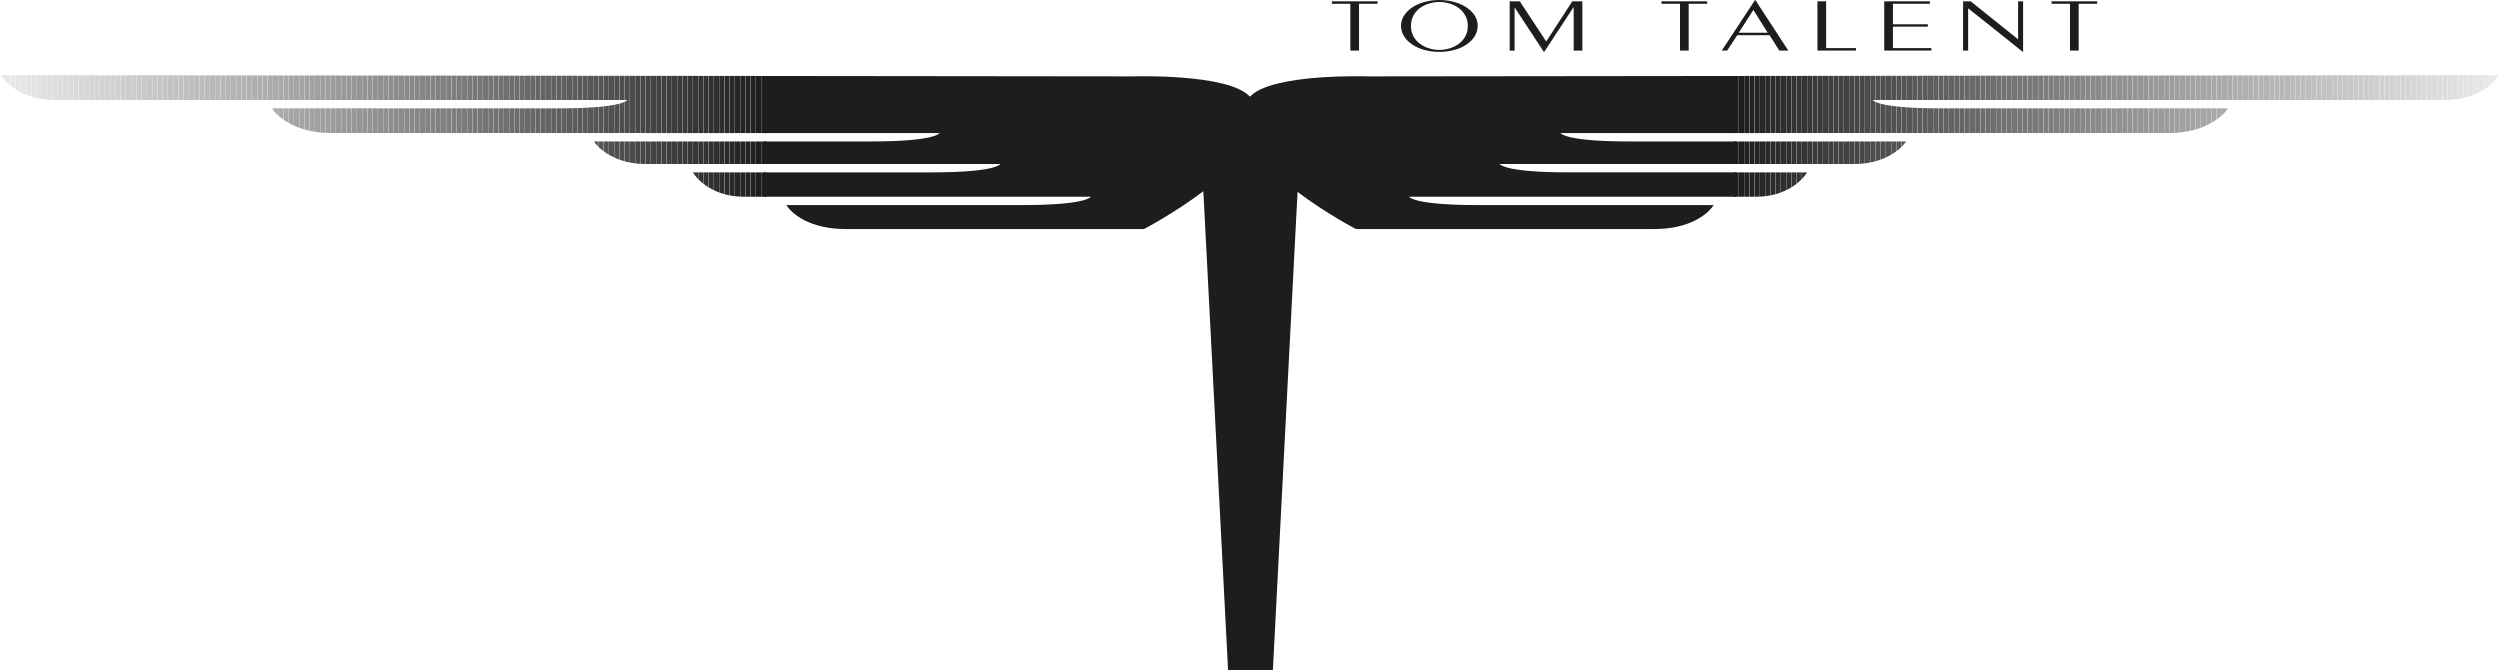 <?xml version="1.0" encoding="utf-8"?>
<!-- Generator: Adobe Illustrator 24.2.0, SVG Export Plug-In . SVG Version: 6.00 Build 0)  -->
<svg version="1.1" id="Ebene_1" xmlns="http://www.w3.org/2000/svg" xmlns:xlink="http://www.w3.org/1999/xlink" x="0px" y="0px"
	 viewBox="0 0 474.57 127.19" style="enable-background:new 0 0 474.57 127.19;" xml:space="preserve">
<style type="text/css">
	.st0{fill:#1D1D1B;}
	.st1{fill-rule:evenodd;clip-rule:evenodd;fill:#1D1D1B;}
	.st2{clip-path:url(#SVGID_1_);fill:#E9E9E9;}
	.st3{clip-path:url(#SVGID_1_);fill:#E8E8E8;}
	.st4{clip-path:url(#SVGID_1_);fill:#E7E7E7;}
	.st5{clip-path:url(#SVGID_1_);fill:#E5E5E5;}
	.st6{clip-path:url(#SVGID_1_);fill:#E3E3E3;}
	.st7{clip-path:url(#SVGID_1_);fill:#E3E3E2;}
	.st8{clip-path:url(#SVGID_1_);fill:#E1E1E1;}
	.st9{clip-path:url(#SVGID_1_);fill:#E0E0DF;}
	.st10{clip-path:url(#SVGID_1_);fill:#DFDFDF;}
	.st11{clip-path:url(#SVGID_1_);fill:#DEDDDD;}
	.st12{clip-path:url(#SVGID_1_);fill:#DDDDDD;}
	.st13{clip-path:url(#SVGID_1_);fill:#DBDBDB;}
	.st14{clip-path:url(#SVGID_1_);fill:#DBDBDA;}
	.st15{clip-path:url(#SVGID_1_);fill:#D9D9D9;}
	.st16{clip-path:url(#SVGID_1_);fill:#D8D8D7;}
	.st17{clip-path:url(#SVGID_1_);fill:#D7D7D7;}
	.st18{clip-path:url(#SVGID_1_);fill:#D5D5D5;}
	.st19{clip-path:url(#SVGID_1_);fill:#D5D4D4;}
	.st20{clip-path:url(#SVGID_1_);fill:#D3D3D3;}
	.st21{clip-path:url(#SVGID_1_);fill:#D2D2D2;}
	.st22{clip-path:url(#SVGID_1_);fill:#D1D1D0;}
	.st23{clip-path:url(#SVGID_1_);fill:#D0D0D0;}
	.st24{clip-path:url(#SVGID_1_);fill:#CECECE;}
	.st25{clip-path:url(#SVGID_1_);fill:#CDCDCC;}
	.st26{clip-path:url(#SVGID_1_);fill:#CCCCCC;}
	.st27{clip-path:url(#SVGID_1_);fill:#CACACA;}
	.st28{clip-path:url(#SVGID_1_);fill:#CAC9C9;}
	.st29{clip-path:url(#SVGID_1_);fill:#C8C8C8;}
	.st30{clip-path:url(#SVGID_1_);fill:#C7C7C7;}
	.st31{clip-path:url(#SVGID_1_);fill:#C6C6C5;}
	.st32{clip-path:url(#SVGID_1_);fill:#C5C5C5;}
	.st33{clip-path:url(#SVGID_1_);fill:#C3C3C3;}
	.st34{clip-path:url(#SVGID_1_);fill:#C2C2C2;}
	.st35{clip-path:url(#SVGID_1_);fill:#C1C1C1;}
	.st36{clip-path:url(#SVGID_1_);fill:#C0BFBF;}
	.st37{clip-path:url(#SVGID_1_);fill:#BFBFBE;}
	.st38{clip-path:url(#SVGID_1_);fill:#BDBDBD;}
	.st39{clip-path:url(#SVGID_1_);fill:#BCBCBC;}
	.st40{clip-path:url(#SVGID_1_);fill:#BBBBBA;}
	.st41{clip-path:url(#SVGID_1_);fill:#B9B9B9;}
	.st42{clip-path:url(#SVGID_1_);fill:#B9B8B8;}
	.st43{clip-path:url(#SVGID_1_);fill:#B7B7B7;}
	.st44{clip-path:url(#SVGID_1_);fill:#B6B6B6;}
	.st45{clip-path:url(#SVGID_1_);fill:#B5B4B4;}
	.st46{clip-path:url(#SVGID_1_);fill:#B4B4B3;}
	.st47{clip-path:url(#SVGID_1_);fill:#B2B2B2;}
	.st48{clip-path:url(#SVGID_1_);fill:#B1B1B1;}
	.st49{clip-path:url(#SVGID_1_);fill:#B0B0AF;}
	.st50{clip-path:url(#SVGID_1_);fill:#AEAEAE;}
	.st51{clip-path:url(#SVGID_1_);fill:#ADADAD;}
	.st52{clip-path:url(#SVGID_1_);fill:#ACABAB;}
	.st53{clip-path:url(#SVGID_1_);fill:#ABABAA;}
	.st54{clip-path:url(#SVGID_1_);fill:#A9A9A9;}
	.st55{clip-path:url(#SVGID_1_);fill:#A8A8A8;}
	.st56{clip-path:url(#SVGID_1_);fill:#A7A6A6;}
	.st57{clip-path:url(#SVGID_1_);fill:#A5A5A4;}
	.st58{clip-path:url(#SVGID_1_);fill:#A4A4A4;}
	.st59{clip-path:url(#SVGID_1_);fill:#A2A2A2;}
	.st60{clip-path:url(#SVGID_1_);fill:#A2A1A1;}
	.st61{clip-path:url(#SVGID_1_);fill:#A0A09F;}
	.st62{clip-path:url(#SVGID_1_);fill:#9F9F9E;}
	.st63{clip-path:url(#SVGID_1_);fill:#9D9D9D;}
	.st64{clip-path:url(#SVGID_1_);fill:#9C9C9C;}
	.st65{clip-path:url(#SVGID_1_);fill:#9B9B9A;}
	.st66{clip-path:url(#SVGID_1_);fill:#999998;}
	.st67{clip-path:url(#SVGID_1_);fill:#989898;}
	.st68{clip-path:url(#SVGID_1_);fill:#979696;}
	.st69{clip-path:url(#SVGID_1_);fill:#969695;}
	.st70{clip-path:url(#SVGID_1_);fill:#949493;}
	.st71{clip-path:url(#SVGID_1_);fill:#939393;}
	.st72{clip-path:url(#SVGID_1_);fill:#929191;}
	.st73{clip-path:url(#SVGID_1_);fill:#90908F;}
	.st74{clip-path:url(#SVGID_1_);fill:#8F8F8E;}
	.st75{clip-path:url(#SVGID_1_);fill:#8D8D8D;}
	.st76{clip-path:url(#SVGID_1_);fill:#8C8C8C;}
	.st77{clip-path:url(#SVGID_1_);fill:#8B8B8A;}
	.st78{clip-path:url(#SVGID_1_);fill:#8A8A89;}
	.st79{clip-path:url(#SVGID_1_);fill:#888887;}
	.st80{clip-path:url(#SVGID_1_);fill:#878787;}
	.st81{clip-path:url(#SVGID_1_);fill:#868585;}
	.st82{clip-path:url(#SVGID_1_);fill:#848483;}
	.st83{clip-path:url(#SVGID_1_);fill:#838382;}
	.st84{clip-path:url(#SVGID_1_);fill:#818180;}
	.st85{clip-path:url(#SVGID_1_);fill:#808080;}
	.st86{clip-path:url(#SVGID_1_);fill:#7F7F7E;}
	.st87{clip-path:url(#SVGID_1_);fill:#7E7E7E;}
	.st88{clip-path:url(#SVGID_1_);fill:#7C7C7C;}
	.st89{clip-path:url(#SVGID_1_);fill:#7C7B7B;}
	.st90{clip-path:url(#SVGID_1_);fill:#7A7979;}
	.st91{clip-path:url(#SVGID_1_);fill:#787777;}
	.st92{clip-path:url(#SVGID_1_);fill:#777776;}
	.st93{clip-path:url(#SVGID_1_);fill:#757574;}
	.st94{clip-path:url(#SVGID_1_);fill:#747473;}
	.st95{clip-path:url(#SVGID_1_);fill:#727271;}
	.st96{clip-path:url(#SVGID_1_);fill:#717170;}
	.st97{clip-path:url(#SVGID_1_);fill:#6F6F6E;}
	.st98{clip-path:url(#SVGID_1_);fill:#6D6D6C;}
	.st99{clip-path:url(#SVGID_1_);fill:#6C6C6B;}
	.st100{clip-path:url(#SVGID_1_);fill:#6A6A6A;}
	.st101{clip-path:url(#SVGID_1_);fill:#696969;}
	.st102{clip-path:url(#SVGID_1_);fill:#686767;}
	.st103{clip-path:url(#SVGID_1_);fill:#676666;}
	.st104{clip-path:url(#SVGID_1_);fill:#656464;}
	.st105{clip-path:url(#SVGID_1_);fill:#646463;}
	.st106{clip-path:url(#SVGID_1_);fill:#626261;}
	.st107{clip-path:url(#SVGID_1_);fill:#60605F;}
	.st108{clip-path:url(#SVGID_1_);fill:#5F5F5E;}
	.st109{clip-path:url(#SVGID_1_);fill:#5D5D5C;}
	.st110{clip-path:url(#SVGID_1_);fill:#5C5C5B;}
	.st111{clip-path:url(#SVGID_1_);fill:#5A5A59;}
	.st112{clip-path:url(#SVGID_1_);fill:#595958;}
	.st113{clip-path:url(#SVGID_1_);fill:#575756;}
	.st114{clip-path:url(#SVGID_1_);fill:#555554;}
	.st115{clip-path:url(#SVGID_1_);fill:#545453;}
	.st116{clip-path:url(#SVGID_1_);fill:#525251;}
	.st117{clip-path:url(#SVGID_1_);fill:#515150;}
	.st118{clip-path:url(#SVGID_1_);fill:#4F4F4E;}
	.st119{clip-path:url(#SVGID_1_);fill:#4E4E4D;}
	.st120{clip-path:url(#SVGID_1_);fill:#4C4C4B;}
	.st121{clip-path:url(#SVGID_1_);fill:#4B4B4A;}
	.st122{clip-path:url(#SVGID_1_);fill:#494848;}
	.st123{clip-path:url(#SVGID_1_);fill:#474646;}
	.st124{clip-path:url(#SVGID_1_);fill:#464544;}
	.st125{clip-path:url(#SVGID_1_);fill:#434342;}
	.st126{clip-path:url(#SVGID_1_);fill:#424241;}
	.st127{clip-path:url(#SVGID_1_);fill:#40403F;}
	.st128{clip-path:url(#SVGID_1_);fill:#3F3F3E;}
	.st129{clip-path:url(#SVGID_1_);fill:#3D3D3C;}
	.st130{clip-path:url(#SVGID_1_);fill:#3B3A3A;}
	.st131{clip-path:url(#SVGID_1_);fill:#3A3938;}
	.st132{clip-path:url(#SVGID_1_);fill:#373736;}
	.st133{clip-path:url(#SVGID_1_);fill:#363635;}
	.st134{clip-path:url(#SVGID_1_);fill:#343433;}
	.st135{clip-path:url(#SVGID_1_);fill:#333332;}
	.st136{clip-path:url(#SVGID_1_);fill:#30302F;}
	.st137{clip-path:url(#SVGID_1_);fill:#2F2F2E;}
	.st138{clip-path:url(#SVGID_1_);fill:#2D2D2B;}
	.st139{clip-path:url(#SVGID_1_);fill:#2A2A29;}
	.st140{clip-path:url(#SVGID_1_);fill:#292928;}
	.st141{clip-path:url(#SVGID_1_);fill:#262625;}
	.st142{clip-path:url(#SVGID_1_);fill:#252524;}
	.st143{clip-path:url(#SVGID_1_);fill:#222221;}
	.st144{clip-path:url(#SVGID_1_);fill:#212120;}
	.st145{clip-path:url(#SVGID_1_);fill:#1E1E1D;}
	.st146{clip-path:url(#SVGID_1_);fill:#1D1D1B;}
	.st147{clip-path:url(#SVGID_1_);fill:#7B7A7A;}
	.st148{clip-path:url(#SVGID_1_);fill:#C4C4C4;}
</style>
<g>
	<polygon class="st0" points="256.33,9.6 256.33,0.72 252.83,0.72 252.83,0.25 261.49,0.25 261.49,0.72 257.98,0.72 257.98,9.6 
		256.33,9.6 	"/>
	<path class="st1" d="M273.22,0c1.35,0,2.58,0.22,3.69,0.65c1.12,0.43,1.99,1.03,2.64,1.78c0.64,0.75,0.96,1.58,0.96,2.49
		c0,0.69-0.19,1.33-0.56,1.94c-0.37,0.61-0.89,1.13-1.55,1.58c-0.66,0.45-1.44,0.8-2.33,1.04c-0.89,0.25-1.84,0.37-2.85,0.37
		c-1.01,0-1.96-0.12-2.84-0.37c-0.88-0.25-1.65-0.6-2.32-1.04c-0.66-0.45-1.18-0.98-1.55-1.58c-0.37-0.6-0.56-1.25-0.56-1.94
		c0-0.91,0.32-1.73,0.96-2.49c0.64-0.75,1.52-1.35,2.63-1.78C270.66,0.22,271.88,0,273.22,0L273.22,0z M273.22,0.38
		c-0.65,0-1.3,0.1-1.94,0.29c-0.64,0.19-1.22,0.48-1.74,0.86c-0.52,0.38-0.93,0.86-1.24,1.44c-0.31,0.57-0.46,1.22-0.46,1.95
		c0,0.73,0.15,1.38,0.46,1.95c0.31,0.57,0.72,1.06,1.25,1.44c0.52,0.39,1.1,0.68,1.73,0.87c0.63,0.19,1.28,0.29,1.94,0.29
		c0.67,0,1.32-0.1,1.96-0.29c0.64-0.19,1.22-0.48,1.74-0.86c0.52-0.39,0.94-0.87,1.25-1.44c0.31-0.58,0.46-1.23,0.46-1.96
		c0-0.73-0.16-1.38-0.47-1.95c-0.31-0.58-0.72-1.05-1.24-1.44c-0.52-0.38-1.1-0.67-1.74-0.86C274.54,0.48,273.89,0.38,273.22,0.38
		L273.22,0.38z"/>
	<path class="st0" d="M287.51,9.6h-0.93V0.25h1.92c0.37,0.56,0.88,1.34,1.53,2.33c0.65,0.99,1.3,1.98,1.96,2.97
		c0.65,0.99,1.16,1.77,1.53,2.33c0.21-0.32,0.5-0.77,0.88-1.36c0.38-0.59,0.95-1.46,1.7-2.63c0.75-1.16,1.28-1.98,1.59-2.45
		c0.31-0.48,0.56-0.87,0.77-1.19h1.92V9.6h-1.65v-8.2h-0.05c-0.23,0.35-0.61,0.93-1.14,1.74c-0.53,0.81-1.11,1.69-1.74,2.65
		c-0.63,0.96-1.18,1.79-1.64,2.49c-0.46,0.7-0.81,1.23-1.04,1.58h-0.05c-0.4-0.62-0.97-1.47-1.68-2.56
		c-0.71-1.09-1.43-2.18-2.15-3.27c-0.72-1.09-1.28-1.94-1.68-2.56h-0.05V9.6L287.51,9.6z"/>
	<polygon class="st0" points="318.91,9.6 318.91,0.72 315.4,0.72 315.4,0.25 324.07,0.25 324.07,0.72 320.56,0.72 320.56,9.6 
		318.91,9.6 	"/>
	<path class="st1" d="M326.84,9.6c0.26-0.4,0.63-0.95,1.1-1.67c0.47-0.71,1.19-1.81,2.17-3.3c0.98-1.49,1.66-2.53,2.06-3.13
		c0.39-0.6,0.72-1.1,0.99-1.5h0.05c0.26,0.4,0.69,1.06,1.3,1.99c0.6,0.93,1.27,1.95,2.01,3.08c0.73,1.12,1.34,2.06,1.83,2.81
		c0.49,0.75,0.86,1.32,1.12,1.72h-1.7c-0.14-0.21-0.32-0.51-0.57-0.89c-0.24-0.38-0.48-0.76-0.72-1.14
		c-0.24-0.38-0.43-0.67-0.57-0.89h-6.12c-0.14,0.21-0.34,0.51-0.59,0.89c-0.25,0.38-0.5,0.76-0.75,1.14
		c-0.25,0.38-0.45,0.67-0.59,0.89H326.84L326.84,9.6z M332.84,1.89c-0.21,0.32-0.49,0.76-0.85,1.32c-0.36,0.56-0.72,1.12-1.08,1.69
		c-0.36,0.56-0.65,1-0.85,1.32h5.5c-0.2-0.32-0.47-0.76-0.83-1.32c-0.35-0.56-0.7-1.13-1.06-1.69
		C333.31,2.65,333.04,2.21,332.84,1.89L332.84,1.89z"/>
	<polygon class="st0" points="352.31,9.6 345,9.6 345,0.25 346.65,0.25 346.65,9.13 352.31,9.13 352.31,9.6 	"/>
	<polygon class="st0" points="366.63,9.6 357.68,9.6 357.68,0.25 366.34,0.25 366.34,0.72 359.33,0.72 359.33,4.61 365.96,4.61 
		365.96,5.06 359.33,5.06 359.33,9.13 366.63,9.13 366.63,9.6 	"/>
	<path class="st0" d="M373.6,9.6h-0.95V0.25h1.44c0.66,0.53,1.57,1.26,2.73,2.19c1.16,0.93,2.33,1.86,3.49,2.8
		c1.16,0.93,2.07,1.66,2.73,2.19h0.05V0.25h0.95v9.6h-0.05c-0.43-0.34-1.16-0.93-2.19-1.75c-1.03-0.82-2.22-1.77-3.55-2.83
		c-1.34-1.06-2.33-1.85-2.97-2.36c-0.65-0.51-1.19-0.94-1.62-1.28h-0.05V9.6L373.6,9.6z"/>
	<polygon class="st0" points="392.94,9.6 392.94,0.72 389.44,0.72 389.44,0.25 398.1,0.25 398.1,0.72 394.59,0.72 394.59,9.6 
		392.94,9.6 	"/>
	<g>
		<defs>
			<path id="SVGID_3_" d="M343.03,32.72c-0.92,1.59-4.1,4.62-9.57,4.62l-65.99,0c0.21,0.28,1.81,1.59,13.11,1.59h44.72
				c-1.1,1.72-4.54,4.55-11.27,4.55H257.4c0,0-5.6-2.91-11.09-7.05l-4.68,90.76h-8.51l-4.69-90.89c-5.56,4.21-11.27,7.18-11.27,7.18
				h-56.62c-6.73,0-10.18-2.82-11.27-4.55h44.72c11.3,0,12.9-1.31,13.11-1.59l-65.99,0c-5.47,0-8.65-3.03-9.57-4.62h45.26
				c11.3,0,12.9-1.31,13.11-1.59l-67.42,0c-5.5,0-8.75-2.76-9.75-4.28h52.51c11.3,0,12.9-1.31,13.11-1.59l-66.33-0.01H62.83
				c-7.96,0-11.14-4.38-11.17-4.68h54.33c11.3,0,12.9-1.31,13.11-1.59l-68.07,0H10.75c-8.15,0-10.53-4.72-10.53-4.72l214.77,0.24
				c0,0,18.17-0.61,22.29,3.85c4.11-4.46,22.29-3.85,22.29-3.85l214.77-0.24c0,0-2.38,4.72-10.53,4.72h-40.28l-68.07,0
				c0.21,0.28,1.81,1.59,13.11,1.59h54.33c-0.03,0.3-3.22,4.68-11.17,4.68h-49.18l-66.33,0.01c0.21,0.28,1.81,1.59,13.11,1.59h52.51
				c-1,1.52-4.26,4.28-9.75,4.28l-67.42,0c0.21,0.28,1.81,1.59,13.11,1.59H343.03L343.03,32.72z"/>
		</defs>
		<clipPath id="SVGID_1_">
			<use xlink:href="#SVGID_3_"  style="overflow:visible;"/>
		</clipPath>
		<rect y="14.15" class="st2" width="0.96" height="113.04"/>
		<rect x="1" y="14.15" class="st3" width="0.96" height="113.04"/>
		<rect x="1.99" y="14.15" class="st4" width="0.96" height="113.04"/>
		<rect x="2.99" y="14.15" class="st5" width="0.96" height="113.04"/>
		<rect x="3.99" y="14.15" class="st5" width="0.96" height="113.04"/>
		<rect x="4.98" y="14.15" class="st6" width="0.96" height="113.04"/>
		<rect x="5.98" y="14.15" class="st7" width="0.96" height="113.04"/>
		<rect x="6.98" y="14.15" class="st8" width="0.96" height="113.04"/>
		<rect x="7.97" y="14.15" class="st9" width="0.96" height="113.04"/>
		<rect x="8.97" y="14.15" class="st10" width="0.96" height="113.04"/>
		<rect x="9.97" y="14.15" class="st11" width="0.96" height="113.04"/>
		<rect x="10.96" y="14.15" class="st12" width="0.96" height="113.04"/>
		<rect x="11.96" y="14.15" class="st13" width="0.96" height="113.04"/>
		<rect x="12.96" y="14.15" class="st14" width="0.96" height="113.04"/>
		<rect x="13.95" y="14.15" class="st15" width="0.96" height="113.04"/>
		<rect x="14.95" y="14.15" class="st16" width="0.96" height="113.04"/>
		<rect x="15.95" y="14.15" class="st17" width="0.96" height="113.04"/>
		<rect x="16.94" y="14.15" class="st18" width="0.96" height="113.04"/>
		<rect x="17.94" y="14.15" class="st19" width="0.96" height="113.04"/>
		<rect x="18.94" y="14.15" class="st20" width="0.96" height="113.04"/>
		<rect x="19.93" y="14.15" class="st21" width="0.96" height="113.04"/>
		<rect x="20.93" y="14.15" class="st22" width="0.96" height="113.04"/>
		<rect x="21.92" y="14.15" class="st23" width="0.96" height="113.04"/>
		<rect x="22.92" y="14.15" class="st24" width="0.96" height="113.04"/>
		<rect x="23.92" y="14.15" class="st25" width="0.96" height="113.04"/>
		<rect x="24.91" y="14.15" class="st26" width="0.96" height="113.04"/>
		<rect x="25.91" y="14.15" class="st27" width="0.96" height="113.04"/>
		<rect x="26.91" y="14.15" class="st28" width="0.96" height="113.04"/>
		<rect x="27.9" y="14.15" class="st29" width="0.96" height="113.04"/>
		<rect x="28.9" y="14.15" class="st30" width="0.96" height="113.04"/>
		<rect x="29.9" y="14.15" class="st31" width="0.96" height="113.04"/>
		<rect x="30.89" y="14.15" class="st32" width="0.96" height="113.04"/>
		<rect x="31.89" y="14.15" class="st33" width="0.96" height="113.04"/>
		<rect x="32.89" y="14.15" class="st34" width="0.96" height="113.04"/>
		<rect x="33.88" y="14.15" class="st35" width="0.96" height="113.04"/>
		<rect x="34.88" y="14.15" class="st36" width="0.96" height="113.04"/>
		<rect x="35.88" y="14.15" class="st37" width="0.96" height="113.04"/>
		<rect x="36.87" y="14.15" class="st38" width="0.96" height="113.04"/>
		<rect x="37.87" y="14.15" class="st39" width="0.96" height="113.04"/>
		<rect x="38.87" y="14.15" class="st40" width="0.96" height="113.04"/>
		<rect x="39.86" y="14.15" class="st41" width="0.96" height="113.04"/>
		<rect x="40.86" y="14.15" class="st42" width="0.96" height="113.04"/>
		<rect x="41.86" y="14.15" class="st43" width="0.96" height="113.04"/>
		<rect x="42.85" y="14.15" class="st44" width="0.96" height="113.04"/>
		<rect x="43.85" y="14.15" class="st45" width="0.96" height="113.04"/>
		<rect x="44.85" y="14.15" class="st46" width="0.96" height="113.04"/>
		<rect x="45.84" y="14.15" class="st47" width="0.96" height="113.04"/>
		<rect x="46.84" y="14.15" class="st48" width="0.96" height="113.04"/>
		<rect x="47.84" y="14.15" class="st49" width="0.96" height="113.04"/>
		<rect x="48.83" y="14.15" class="st50" width="0.96" height="113.04"/>
		<rect x="49.83" y="14.15" class="st51" width="0.96" height="113.04"/>
		<rect x="50.83" y="14.15" class="st52" width="0.96" height="113.04"/>
		<rect x="51.82" y="14.15" class="st53" width="0.96" height="113.04"/>
		<rect x="52.82" y="14.15" class="st54" width="0.96" height="113.04"/>
		<rect x="53.82" y="14.15" class="st55" width="0.96" height="113.04"/>
		<rect x="54.81" y="14.15" class="st56" width="0.96" height="113.04"/>
		<rect x="55.81" y="14.15" class="st57" width="0.96" height="113.04"/>
		<rect x="56.81" y="14.15" class="st58" width="0.96" height="113.04"/>
		<rect x="57.8" y="14.15" class="st59" width="0.96" height="113.04"/>
		<rect x="58.8" y="14.15" class="st60" width="0.96" height="113.04"/>
		<rect x="59.79" y="14.15" class="st61" width="0.96" height="113.04"/>
		<rect x="60.79" y="14.15" class="st62" width="0.96" height="113.04"/>
		<rect x="61.79" y="14.15" class="st63" width="0.96" height="113.04"/>
		<rect x="62.78" y="14.15" class="st64" width="0.96" height="113.04"/>
		<rect x="63.78" y="14.15" class="st65" width="0.96" height="113.04"/>
		<rect x="64.78" y="14.15" class="st66" width="0.96" height="113.04"/>
		<rect x="65.77" y="14.15" class="st67" width="0.96" height="113.04"/>
		<rect x="66.77" y="14.15" class="st68" width="0.96" height="113.04"/>
		<rect x="67.77" y="14.15" class="st69" width="0.96" height="113.04"/>
		<rect x="68.76" y="14.15" class="st70" width="0.96" height="113.04"/>
		<rect x="69.76" y="14.15" class="st71" width="0.96" height="113.04"/>
		<rect x="70.76" y="14.15" class="st72" width="0.96" height="113.04"/>
		<rect x="71.75" y="14.15" class="st73" width="0.96" height="113.04"/>
		<rect x="72.75" y="14.15" class="st74" width="0.96" height="113.04"/>
		<rect x="73.75" y="14.15" class="st75" width="0.96" height="113.04"/>
		<rect x="74.74" y="14.15" class="st76" width="0.96" height="113.04"/>
		<rect x="75.74" y="14.15" class="st77" width="0.96" height="113.04"/>
		<rect x="76.74" y="14.15" class="st78" width="0.96" height="113.04"/>
		<rect x="77.73" y="14.15" class="st79" width="0.96" height="113.04"/>
		<rect x="78.73" y="14.15" class="st80" width="0.96" height="113.04"/>
		<rect x="79.73" y="14.15" class="st81" width="0.96" height="113.04"/>
		<rect x="80.72" y="14.15" class="st82" width="0.96" height="113.04"/>
		<rect x="81.72" y="14.15" class="st83" width="0.96" height="113.04"/>
		<rect x="82.72" y="14.15" class="st84" width="0.96" height="113.04"/>
		<rect x="83.71" y="14.15" class="st85" width="0.96" height="113.04"/>
		<rect x="84.71" y="14.15" class="st86" width="0.96" height="113.04"/>
		<rect x="85.71" y="14.15" class="st87" width="0.96" height="113.04"/>
		<rect x="86.7" y="14.15" class="st88" width="0.96" height="113.04"/>
		<rect x="87.7" y="14.15" class="st89" width="0.96" height="113.04"/>
		<rect x="88.7" y="14.15" class="st90" width="0.96" height="113.04"/>
		<rect x="89.69" y="14.15" class="st91" width="0.96" height="113.04"/>
		<rect x="90.69" y="14.15" class="st92" width="0.96" height="113.04"/>
		<rect x="91.69" y="14.15" class="st93" width="0.96" height="113.04"/>
		<rect x="92.68" y="14.15" class="st94" width="0.96" height="113.04"/>
		<rect x="93.68" y="14.15" class="st95" width="0.96" height="113.04"/>
		<rect x="94.68" y="14.15" class="st96" width="0.96" height="113.04"/>
		<rect x="95.67" y="14.15" class="st97" width="0.96" height="113.04"/>
		<rect x="96.67" y="14.15" class="st98" width="0.96" height="113.04"/>
		<rect x="97.66" y="14.15" class="st99" width="0.96" height="113.04"/>
		<rect x="98.66" y="14.15" class="st100" width="0.96" height="113.04"/>
		<rect x="99.66" y="14.15" class="st101" width="0.96" height="113.04"/>
		<rect x="100.65" y="14.15" class="st102" width="0.96" height="113.04"/>
		<rect x="101.65" y="14.15" class="st103" width="0.96" height="113.04"/>
		<rect x="102.65" y="14.15" class="st104" width="0.96" height="113.04"/>
		<rect x="103.64" y="14.15" class="st105" width="0.96" height="113.04"/>
		<rect x="104.64" y="14.15" class="st106" width="0.96" height="113.04"/>
		<rect x="105.64" y="14.15" class="st107" width="0.96" height="113.04"/>
		<rect x="106.63" y="14.15" class="st108" width="0.96" height="113.04"/>
		<rect x="107.63" y="14.15" class="st109" width="0.96" height="113.04"/>
		<rect x="108.63" y="14.15" class="st110" width="0.96" height="113.04"/>
		<rect x="109.62" y="14.15" class="st111" width="0.96" height="113.04"/>
		<rect x="110.62" y="14.15" class="st112" width="0.96" height="113.04"/>
		<rect x="111.62" y="14.15" class="st113" width="0.96" height="113.04"/>
		<rect x="112.61" y="14.15" class="st114" width="0.96" height="113.04"/>
		<rect x="113.61" y="14.15" class="st115" width="0.96" height="113.04"/>
		<rect x="114.61" y="14.15" class="st116" width="0.96" height="113.04"/>
		<rect x="115.6" y="14.15" class="st117" width="0.96" height="113.04"/>
		<rect x="116.6" y="14.15" class="st118" width="0.96" height="113.04"/>
		<rect x="117.6" y="14.15" class="st119" width="0.96" height="113.04"/>
		<rect x="118.59" y="14.15" class="st120" width="0.96" height="113.04"/>
		<rect x="119.59" y="14.15" class="st121" width="0.96" height="113.04"/>
		<rect x="120.59" y="14.15" class="st122" width="0.96" height="113.04"/>
		<rect x="121.58" y="14.15" class="st123" width="0.96" height="113.04"/>
		<rect x="122.58" y="14.15" class="st124" width="0.96" height="113.04"/>
		<rect x="123.58" y="14.15" class="st125" width="0.96" height="113.04"/>
		<rect x="124.57" y="14.15" class="st126" width="0.96" height="113.04"/>
		<rect x="125.57" y="14.15" class="st127" width="0.96" height="113.04"/>
		<rect x="126.57" y="14.15" class="st128" width="0.96" height="113.04"/>
		<rect x="127.56" y="14.15" class="st129" width="0.96" height="113.04"/>
		<rect x="128.56" y="14.15" class="st130" width="0.96" height="113.04"/>
		<rect x="129.56" y="14.15" class="st131" width="0.96" height="113.04"/>
		<rect x="130.55" y="14.15" class="st132" width="0.96" height="113.04"/>
		<rect x="131.55" y="14.15" class="st133" width="0.96" height="113.04"/>
		<rect x="132.55" y="14.15" class="st134" width="0.96" height="113.04"/>
		<rect x="133.54" y="14.15" class="st135" width="0.96" height="113.04"/>
		<rect x="134.54" y="14.15" class="st136" width="0.96" height="113.04"/>
		<rect x="135.54" y="14.15" class="st137" width="0.96" height="113.04"/>
		<rect x="136.53" y="14.15" class="st138" width="0.96" height="113.04"/>
		<rect x="137.53" y="14.15" class="st139" width="0.96" height="113.04"/>
		<rect x="138.52" y="14.15" class="st140" width="0.96" height="113.04"/>
		<rect x="139.52" y="14.15" class="st141" width="0.96" height="113.04"/>
		<rect x="140.52" y="14.15" class="st142" width="0.96" height="113.04"/>
		<rect x="141.51" y="14.15" class="st143" width="0.96" height="113.04"/>
		<rect x="142.51" y="14.15" class="st144" width="0.96" height="113.04"/>
		<rect x="143.51" y="14.15" class="st145" width="0.96" height="113.04"/>
		<rect x="144.5" y="14.15" class="st146" width="0.96" height="113.04"/>
		<rect x="145.01" y="14.15" class="st146" width="184.56" height="113.04"/>
		<rect x="329.11" y="14.15" class="st146" width="0.96" height="113.04"/>
		<rect x="330.11" y="14.15" class="st145" width="0.96" height="113.04"/>
		<rect x="331.1" y="14.15" class="st144" width="0.96" height="113.04"/>
		<rect x="332.1" y="14.15" class="st143" width="0.96" height="113.04"/>
		<rect x="333.1" y="14.15" class="st142" width="0.96" height="113.04"/>
		<rect x="334.09" y="14.15" class="st141" width="0.96" height="113.04"/>
		<rect x="335.09" y="14.15" class="st140" width="0.96" height="113.04"/>
		<rect x="336.09" y="14.15" class="st139" width="0.96" height="113.04"/>
		<rect x="337.08" y="14.15" class="st138" width="0.96" height="113.04"/>
		<rect x="338.08" y="14.15" class="st137" width="0.96" height="113.04"/>
		<rect x="339.08" y="14.15" class="st136" width="0.96" height="113.04"/>
		<rect x="340.07" y="14.15" class="st135" width="0.96" height="113.04"/>
		<rect x="341.07" y="14.15" class="st134" width="0.96" height="113.04"/>
		<rect x="342.07" y="14.15" class="st133" width="0.96" height="113.04"/>
		<rect x="343.06" y="14.15" class="st132" width="0.96" height="113.04"/>
		<rect x="344.06" y="14.15" class="st131" width="0.96" height="113.04"/>
		<rect x="345.06" y="14.15" class="st130" width="0.96" height="113.04"/>
		<rect x="346.05" y="14.15" class="st129" width="0.96" height="113.04"/>
		<rect x="347.05" y="14.15" class="st128" width="0.96" height="113.04"/>
		<rect x="348.04" y="14.15" class="st127" width="0.96" height="113.04"/>
		<rect x="349.04" y="14.15" class="st126" width="0.96" height="113.04"/>
		<rect x="350.04" y="14.15" class="st125" width="0.96" height="113.04"/>
		<rect x="351.03" y="14.15" class="st124" width="0.96" height="113.04"/>
		<rect x="352.03" y="14.15" class="st123" width="0.96" height="113.04"/>
		<rect x="353.03" y="14.15" class="st122" width="0.96" height="113.04"/>
		<rect x="354.02" y="14.15" class="st121" width="0.96" height="113.04"/>
		<rect x="355.02" y="14.15" class="st120" width="0.96" height="113.04"/>
		<rect x="356.02" y="14.15" class="st119" width="0.96" height="113.04"/>
		<rect x="357.01" y="14.15" class="st118" width="0.96" height="113.04"/>
		<rect x="358.01" y="14.15" class="st117" width="0.96" height="113.04"/>
		<rect x="359.01" y="14.15" class="st116" width="0.96" height="113.04"/>
		<rect x="360" y="14.15" class="st115" width="0.96" height="113.04"/>
		<rect x="361" y="14.15" class="st114" width="0.96" height="113.04"/>
		<rect x="362" y="14.15" class="st113" width="0.96" height="113.04"/>
		<rect x="362.99" y="14.15" class="st112" width="0.96" height="113.04"/>
		<rect x="363.99" y="14.15" class="st111" width="0.96" height="113.04"/>
		<rect x="364.99" y="14.15" class="st110" width="0.96" height="113.04"/>
		<rect x="365.98" y="14.15" class="st109" width="0.96" height="113.04"/>
		<rect x="366.98" y="14.15" class="st108" width="0.96" height="113.04"/>
		<rect x="367.98" y="14.15" class="st107" width="0.96" height="113.04"/>
		<rect x="368.97" y="14.15" class="st106" width="0.96" height="113.04"/>
		<rect x="369.97" y="14.15" class="st105" width="0.96" height="113.04"/>
		<rect x="370.97" y="14.15" class="st104" width="0.96" height="113.04"/>
		<rect x="371.96" y="14.15" class="st103" width="0.96" height="113.04"/>
		<rect x="372.96" y="14.15" class="st102" width="0.96" height="113.04"/>
		<rect x="373.96" y="14.15" class="st101" width="0.96" height="113.04"/>
		<rect x="374.95" y="14.15" class="st100" width="0.96" height="113.04"/>
		<rect x="375.95" y="14.15" class="st99" width="0.96" height="113.04"/>
		<rect x="376.95" y="14.15" class="st98" width="0.96" height="113.04"/>
		<rect x="377.94" y="14.15" class="st97" width="0.96" height="113.04"/>
		<rect x="378.94" y="14.15" class="st96" width="0.96" height="113.04"/>
		<rect x="379.94" y="14.15" class="st95" width="0.96" height="113.04"/>
		<rect x="380.93" y="14.15" class="st94" width="0.96" height="113.04"/>
		<rect x="381.93" y="14.15" class="st93" width="0.96" height="113.04"/>
		<rect x="382.93" y="14.15" class="st92" width="0.96" height="113.04"/>
		<rect x="383.92" y="14.15" class="st91" width="0.96" height="113.04"/>
		<rect x="384.92" y="14.15" class="st90" width="0.96" height="113.04"/>
		<rect x="385.92" y="14.15" class="st147" width="0.96" height="113.04"/>
		<rect x="386.91" y="14.15" class="st88" width="0.96" height="113.04"/>
		<rect x="387.91" y="14.15" class="st87" width="0.96" height="113.04"/>
		<rect x="388.9" y="14.15" class="st86" width="0.96" height="113.04"/>
		<rect x="389.9" y="14.15" class="st85" width="0.96" height="113.04"/>
		<rect x="390.9" y="14.15" class="st84" width="0.96" height="113.04"/>
		<rect x="391.89" y="14.15" class="st83" width="0.96" height="113.04"/>
		<rect x="392.89" y="14.15" class="st82" width="0.96" height="113.04"/>
		<rect x="393.89" y="14.15" class="st81" width="0.96" height="113.04"/>
		<rect x="394.88" y="14.15" class="st80" width="0.96" height="113.04"/>
		<rect x="395.88" y="14.15" class="st79" width="0.96" height="113.04"/>
		<rect x="396.88" y="14.15" class="st78" width="0.96" height="113.04"/>
		<rect x="397.87" y="14.15" class="st77" width="0.96" height="113.04"/>
		<rect x="398.87" y="14.15" class="st76" width="0.96" height="113.04"/>
		<rect x="399.87" y="14.15" class="st75" width="0.96" height="113.04"/>
		<rect x="400.86" y="14.15" class="st74" width="0.96" height="113.04"/>
		<rect x="401.86" y="14.15" class="st73" width="0.96" height="113.04"/>
		<rect x="402.86" y="14.15" class="st72" width="0.96" height="113.04"/>
		<rect x="403.85" y="14.15" class="st71" width="0.96" height="113.04"/>
		<rect x="404.85" y="14.15" class="st70" width="0.96" height="113.04"/>
		<rect x="405.85" y="14.15" class="st69" width="0.96" height="113.04"/>
		<rect x="406.84" y="14.15" class="st68" width="0.96" height="113.04"/>
		<rect x="407.84" y="14.15" class="st67" width="0.96" height="113.04"/>
		<rect x="408.84" y="14.15" class="st66" width="0.96" height="113.04"/>
		<rect x="409.83" y="14.15" class="st65" width="0.96" height="113.04"/>
		<rect x="410.83" y="14.15" class="st64" width="0.96" height="113.04"/>
		<rect x="411.83" y="14.15" class="st63" width="0.96" height="113.04"/>
		<rect x="412.82" y="14.15" class="st62" width="0.96" height="113.04"/>
		<rect x="413.82" y="14.15" class="st61" width="0.96" height="113.04"/>
		<rect x="414.82" y="14.15" class="st60" width="0.96" height="113.04"/>
		<rect x="415.81" y="14.15" class="st59" width="0.96" height="113.04"/>
		<rect x="416.81" y="14.15" class="st58" width="0.96" height="113.04"/>
		<rect x="417.81" y="14.15" class="st57" width="0.96" height="113.04"/>
		<rect x="418.8" y="14.15" class="st56" width="0.96" height="113.04"/>
		<rect x="419.8" y="14.15" class="st55" width="0.96" height="113.04"/>
		<rect x="420.8" y="14.15" class="st54" width="0.96" height="113.04"/>
		<rect x="421.79" y="14.15" class="st53" width="0.96" height="113.04"/>
		<rect x="422.79" y="14.15" class="st52" width="0.96" height="113.04"/>
		<rect x="423.79" y="14.15" class="st51" width="0.96" height="113.04"/>
		<rect x="424.78" y="14.15" class="st50" width="0.96" height="113.04"/>
		<rect x="425.78" y="14.15" class="st49" width="0.96" height="113.04"/>
		<rect x="426.77" y="14.15" class="st48" width="0.96" height="113.04"/>
		<rect x="427.77" y="14.15" class="st47" width="0.96" height="113.04"/>
		<rect x="428.77" y="14.15" class="st46" width="0.96" height="113.04"/>
		<rect x="429.76" y="14.15" class="st45" width="0.96" height="113.04"/>
		<rect x="430.76" y="14.15" class="st44" width="0.96" height="113.04"/>
		<rect x="431.76" y="14.15" class="st43" width="0.96" height="113.04"/>
		<rect x="432.75" y="14.15" class="st42" width="0.96" height="113.04"/>
		<rect x="433.75" y="14.15" class="st41" width="0.96" height="113.04"/>
		<rect x="434.75" y="14.15" class="st40" width="0.96" height="113.04"/>
		<rect x="435.74" y="14.15" class="st39" width="0.96" height="113.04"/>
		<rect x="436.74" y="14.15" class="st38" width="0.96" height="113.04"/>
		<rect x="437.74" y="14.15" class="st37" width="0.96" height="113.04"/>
		<rect x="438.73" y="14.15" class="st36" width="0.96" height="113.04"/>
		<rect x="439.73" y="14.15" class="st35" width="0.96" height="113.04"/>
		<rect x="440.73" y="14.15" class="st34" width="0.96" height="113.04"/>
		<rect x="441.72" y="14.15" class="st33" width="0.96" height="113.04"/>
		<rect x="442.72" y="14.15" class="st148" width="0.96" height="113.04"/>
		<rect x="443.72" y="14.15" class="st31" width="0.96" height="113.04"/>
		<rect x="444.71" y="14.15" class="st30" width="0.96" height="113.04"/>
		<rect x="445.71" y="14.15" class="st29" width="0.96" height="113.04"/>
		<rect x="446.71" y="14.15" class="st28" width="0.96" height="113.04"/>
		<rect x="447.7" y="14.15" class="st27" width="0.96" height="113.04"/>
		<rect x="448.7" y="14.15" class="st26" width="0.96" height="113.04"/>
		<rect x="449.7" y="14.15" class="st25" width="0.96" height="113.04"/>
		<rect x="450.69" y="14.15" class="st24" width="0.96" height="113.04"/>
		<rect x="451.69" y="14.15" class="st23" width="0.96" height="113.04"/>
		<rect x="452.69" y="14.15" class="st22" width="0.96" height="113.04"/>
		<rect x="453.68" y="14.15" class="st21" width="0.96" height="113.04"/>
		<rect x="454.68" y="14.15" class="st20" width="0.96" height="113.04"/>
		<rect x="455.68" y="14.15" class="st19" width="0.96" height="113.04"/>
		<rect x="456.67" y="14.15" class="st18" width="0.96" height="113.04"/>
		<rect x="457.67" y="14.15" class="st17" width="0.96" height="113.04"/>
		<rect x="458.67" y="14.15" class="st16" width="0.96" height="113.04"/>
		<rect x="459.66" y="14.15" class="st15" width="0.96" height="113.04"/>
		<rect x="460.66" y="14.15" class="st14" width="0.96" height="113.04"/>
		<rect x="461.66" y="14.15" class="st13" width="0.96" height="113.04"/>
		<rect x="462.65" y="14.15" class="st12" width="0.96" height="113.04"/>
		<rect x="463.65" y="14.15" class="st11" width="0.96" height="113.04"/>
		<rect x="464.65" y="14.15" class="st10" width="0.96" height="113.04"/>
		<rect x="465.64" y="14.15" class="st9" width="0.96" height="113.04"/>
		<rect x="466.64" y="14.15" class="st8" width="0.96" height="113.04"/>
		<rect x="467.63" y="14.15" class="st7" width="0.96" height="113.04"/>
		<rect x="468.63" y="14.15" class="st6" width="0.96" height="113.04"/>
		<rect x="469.63" y="14.15" class="st5" width="0.96" height="113.04"/>
		<rect x="470.62" y="14.15" class="st5" width="0.96" height="113.04"/>
		<rect x="471.62" y="14.15" class="st4" width="0.96" height="113.04"/>
		<rect x="472.62" y="14.15" class="st3" width="0.96" height="113.04"/>
		<rect x="473.61" y="14.15" class="st2" width="0.96" height="113.04"/>
	</g>
</g>
</svg>
